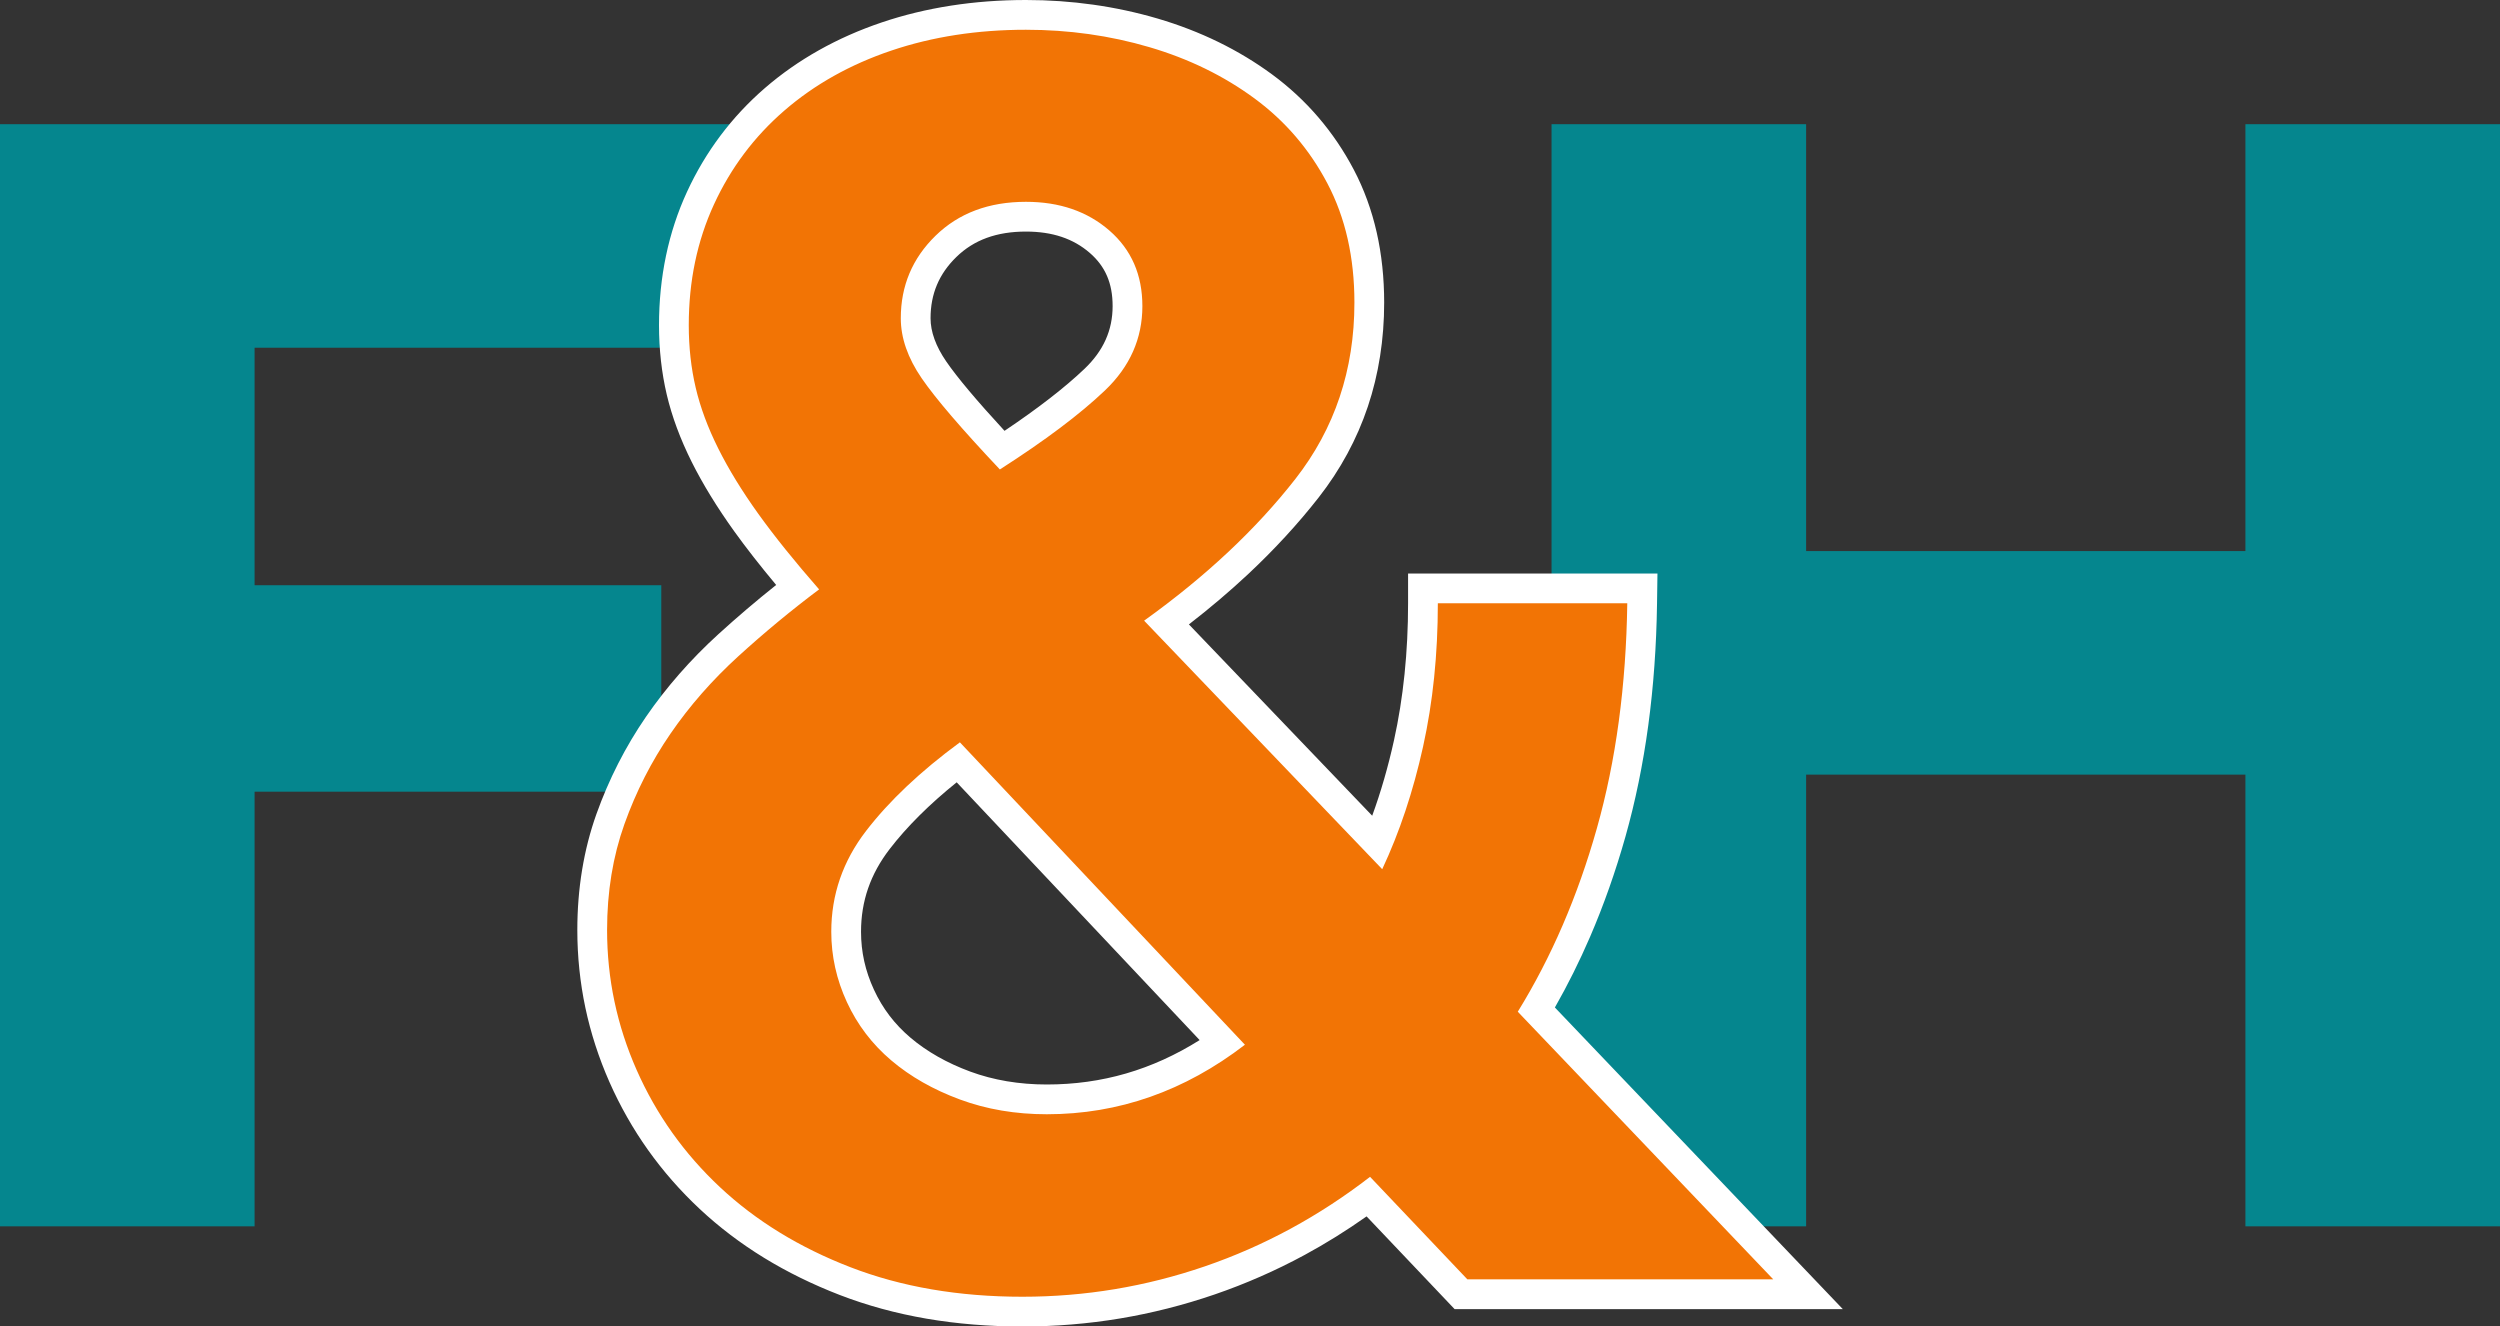<svg xmlns="http://www.w3.org/2000/svg" width="420.064" height="222.885" viewBox="0 0 420.064 222.885">
  <rect x="0" y="0" width="420.064" height="222.885" fill="#333333" stroke="none"/>
  <g id="favicon" transform="translate(-375.968 -1255)">
    <path id="Path_8032" data-name="Path 8032" d="M2.652,157.5V-27.69h125.72V9.869H45.428V49.776h68.337v34.69H45.428V157.5Z" transform="translate(373.316 1303.557)" fill="#05868e"/>
    <path id="Path_8034" data-name="Path 8034" d="M162.019-27.69V157.5H119.243V81.6H45.428v75.9H2.652V-27.69H45.428V44.038h73.815V-27.69Z" transform="translate(634.014 1303.557)" fill="#05868e"/>
    <g id="Path_8033" data-name="Path 8033" transform="translate(476.374 1288.041)" fill="#f27405">
      <path d="M 71.393 187.345 C 65.923 187.345 60.647 186.915 55.712 186.067 C 50.753 185.216 45.999 183.919 41.582 182.212 C 37.178 180.511 33.037 178.478 29.275 176.171 C 25.499 173.854 21.999 171.197 18.873 168.273 C 15.747 165.349 12.935 162.139 10.513 158.734 C 8.09 155.326 5.992 151.629 4.276 147.745 C 2.56 143.857 1.253 139.822 0.394 135.753 C -0.465 131.684 -0.901 127.47 -0.901 123.227 C -0.901 116.546 0.131 110.269 2.165 104.573 C 4.175 98.944 6.878 93.641 10.198 88.812 C 13.503 84.004 17.462 79.487 21.963 75.386 C 25.714 71.969 29.617 68.69 33.594 65.614 C 30.228 61.681 27.334 58.032 24.974 54.746 C 22.184 50.86 19.856 47.061 18.053 43.455 C 16.222 39.794 14.878 36.171 14.059 32.689 C 13.24 29.207 12.824 25.477 12.824 21.603 C 12.824 17.75 13.198 14.005 13.935 10.47 C 14.676 6.919 15.804 3.485 17.288 0.262 C 20.247 -6.168 24.44 -11.758 29.75 -16.352 C 35.034 -20.925 41.357 -24.476 48.545 -26.905 C 55.682 -29.318 63.566 -30.541 71.977 -30.541 C 79.386 -30.541 86.599 -29.524 93.416 -27.519 C 100.285 -25.499 106.49 -22.471 111.86 -18.52 C 117.303 -14.515 121.675 -9.414 124.857 -3.36 C 126.46 -0.309 127.678 3.029 128.477 6.56 C 129.268 10.059 129.67 13.843 129.67 17.807 C 129.67 23.697 128.791 29.306 127.058 34.48 C 125.321 39.667 122.68 44.548 119.211 48.987 C 115.837 53.303 111.942 57.537 107.634 61.573 C 103.985 64.992 99.951 68.35 95.616 71.58 L 131.065 108.581 C 133.204 103.437 134.949 97.836 136.264 91.88 C 137.872 84.596 138.687 76.672 138.687 68.327 L 138.687 65.827 L 141.187 65.827 L 173.018 65.827 L 175.553 65.827 L 175.518 68.362 C 175.419 75.341 174.933 82.111 174.072 88.483 C 173.208 94.872 171.944 101.042 170.313 106.823 C 168.685 112.596 166.72 118.166 164.472 123.378 C 162.484 127.986 160.227 132.429 157.749 136.61 L 199.356 180.198 L 203.39 184.424 L 197.548 184.424 L 146.151 184.424 L 145.077 184.424 L 144.338 183.645 L 129.523 168.036 C 125.696 170.863 121.704 173.408 117.629 175.617 C 112.906 178.178 107.939 180.358 102.867 182.099 C 97.796 183.839 92.576 185.163 87.354 186.033 C 82.132 186.903 76.762 187.345 71.393 187.345 Z M 60.594 95.03 C 55.01 99.317 50.475 103.709 47.092 108.106 C 43.511 112.762 41.77 117.804 41.77 123.519 C 41.77 127.224 42.577 130.851 44.168 134.299 C 45.759 137.745 48.045 140.747 50.963 143.223 C 53.936 145.746 57.565 147.809 61.747 149.355 C 65.925 150.899 70.546 151.682 75.481 151.682 C 86.053 151.682 95.975 148.481 105.014 142.159 L 60.594 95.03 Z M 71.977 3.369 C 66.373 3.369 61.977 5 58.537 8.354 C 55.115 11.69 53.451 15.642 53.451 20.435 C 53.451 23.215 54.483 26.129 56.517 29.096 C 58.596 32.127 62.452 36.667 67.991 42.607 C 74.586 38.285 79.811 34.299 83.539 30.745 C 87.242 27.213 89.043 23.173 89.043 18.391 C 89.043 13.852 87.509 10.315 84.355 7.575 C 81.096 4.745 77.047 3.369 71.977 3.369 Z" stroke="none"/>
      <path d="M 71.393 184.844 C 81.906 184.844 92.127 183.141 102.056 179.734 C 111.984 176.327 121.232 171.314 129.798 164.695 L 146.151 181.924 L 197.548 181.924 L 154.62 136.953 C 160.266 127.802 164.695 117.533 167.907 106.144 C 171.12 94.755 172.823 82.149 173.018 68.327 L 141.187 68.327 C 141.187 76.893 140.36 84.924 138.705 92.419 C 137.05 99.914 134.762 106.777 131.842 113.007 L 91.835 71.247 C 102.153 63.849 110.622 55.916 117.241 47.447 C 123.86 38.979 127.17 29.098 127.17 17.807 C 127.17 10.214 125.661 3.546 122.643 -2.197 C 119.626 -7.94 115.537 -12.71 110.378 -16.506 C 105.219 -20.302 99.33 -23.174 92.711 -25.121 C 86.092 -27.068 79.18 -28.041 71.977 -28.041 C 63.8 -28.041 56.256 -26.873 49.345 -24.537 C 42.434 -22.201 36.447 -18.842 31.386 -14.462 C 26.324 -10.082 22.381 -4.825 19.559 1.307 C 16.736 7.44 15.324 14.205 15.324 21.603 C 15.324 25.302 15.714 28.806 16.492 32.116 C 17.271 35.426 18.536 38.833 20.289 42.337 C 22.041 45.841 24.28 49.491 27.005 53.288 C 29.731 57.084 33.138 61.318 37.226 65.991 C 32.554 69.495 28.027 73.243 23.647 77.234 C 19.267 81.225 15.47 85.556 12.258 90.229 C 9.046 94.901 6.466 99.963 4.519 105.414 C 2.572 110.865 1.599 116.803 1.599 123.227 C 1.599 131.404 3.254 139.24 6.563 146.735 C 9.873 154.231 14.545 160.801 20.581 166.447 C 26.616 172.093 33.916 176.57 42.483 179.88 C 51.049 183.19 60.685 184.844 71.393 184.844 M 60.88 91.689 L 108.772 142.501 C 98.649 150.288 87.552 154.182 75.481 154.182 C 70.225 154.182 65.358 153.355 60.88 151.7 C 56.402 150.045 52.557 147.855 49.345 145.129 C 46.133 142.404 43.651 139.143 41.898 135.346 C 40.146 131.55 39.27 127.608 39.27 123.519 C 39.27 117.29 41.217 111.644 45.111 106.582 C 49.004 101.52 54.261 96.556 60.88 91.689 M 71.977 0.869 C 77.623 0.869 82.295 2.475 85.994 5.688 C 89.693 8.9 91.543 13.134 91.543 18.391 C 91.543 23.842 89.45 28.563 85.264 32.554 C 81.078 36.545 75.189 40.974 67.597 45.841 C 61.172 39.027 56.792 33.917 54.456 30.51 C 52.119 27.103 50.951 23.745 50.951 20.435 C 50.951 14.984 52.898 10.36 56.792 6.564 C 60.685 2.768 65.747 0.869 71.977 0.869 M 71.393 189.844 C 65.781 189.844 60.363 189.403 55.288 188.531 C 50.167 187.652 45.252 186.31 40.681 184.544 C 36.136 182.788 31.859 180.688 27.968 178.302 C 24.049 175.898 20.414 173.138 17.165 170.098 C 13.918 167.061 10.994 163.724 8.475 160.182 C 5.955 156.638 3.773 152.793 1.989 148.755 C 0.203 144.709 -1.157 140.508 -2.052 136.27 C -2.947 132.031 -3.401 127.643 -3.401 123.227 C -3.401 116.258 -2.32 109.699 -0.189 103.732 C 1.894 97.899 4.695 92.403 8.138 87.396 C 11.552 82.43 15.637 77.768 20.279 73.538 C 23.431 70.666 26.69 67.89 30.01 65.248 C 27.307 62.014 24.94 58.984 22.944 56.204 C 20.077 52.21 17.679 48.297 15.816 44.573 C 13.899 40.738 12.489 36.932 11.625 33.261 C 10.762 29.592 10.324 25.67 10.324 21.603 C 10.324 13.513 11.903 5.981 15.017 -0.783 C 18.126 -7.539 22.533 -13.413 28.114 -18.243 C 33.644 -23.028 40.248 -26.74 47.744 -29.273 C 55.14 -31.773 63.293 -33.041 71.977 -33.041 C 79.624 -33.041 87.075 -31.99 94.122 -29.918 C 101.27 -27.815 107.737 -24.658 113.342 -20.533 C 119.092 -16.302 123.711 -10.915 127.07 -4.523 C 128.774 -1.279 130.068 2.264 130.915 6.008 C 131.748 9.688 132.17 13.657 132.17 17.807 C 132.17 23.967 131.248 29.844 129.429 35.274 C 127.601 40.731 124.825 45.863 121.18 50.526 C 117.728 54.943 113.745 59.274 109.343 63.398 C 106.266 66.28 102.923 69.119 99.361 71.875 L 130.159 104.022 C 131.614 100.031 132.84 95.789 133.822 91.341 C 135.391 84.234 136.187 76.491 136.187 68.327 L 136.187 63.327 L 178.089 63.327 L 178.017 68.397 C 177.918 75.476 177.424 82.346 176.549 88.818 C 175.67 95.323 174.382 101.609 172.72 107.501 C 171.061 113.381 169.059 119.055 166.767 124.368 C 164.996 128.476 163.014 132.455 160.854 136.242 L 209.233 186.924 L 144.004 186.924 L 129.215 171.343 C 125.846 173.725 122.365 175.893 118.821 177.815 C 113.976 180.441 108.881 182.678 103.678 184.463 C 98.477 186.248 93.123 187.606 87.765 188.499 C 82.408 189.392 76.899 189.844 71.393 189.844 Z M 60.342 98.408 C 55.741 102.114 51.961 105.877 49.074 109.631 C 45.842 113.833 44.27 118.376 44.27 123.519 C 44.27 126.907 44.979 130.09 46.438 133.251 C 47.895 136.408 49.904 139.046 52.58 141.317 C 55.33 143.65 58.706 145.566 62.613 147.01 C 66.513 148.451 70.843 149.182 75.481 149.182 C 84.738 149.182 93.188 146.734 101.165 141.72 L 60.342 98.408 Z M 71.977 5.869 C 67.058 5.869 63.232 7.268 60.282 10.144 C 57.368 12.985 55.951 16.352 55.951 20.435 C 55.951 22.701 56.835 25.139 58.579 27.682 C 60.407 30.348 63.697 34.264 68.38 39.349 C 74.02 35.562 78.529 32.068 81.814 28.935 C 84.996 25.901 86.543 22.452 86.543 18.391 C 86.543 14.567 85.327 11.73 82.716 9.463 C 79.931 7.045 76.419 5.869 71.977 5.869 Z" stroke="none" fill="#fff"/>
    </g>
  </g>
</svg>
